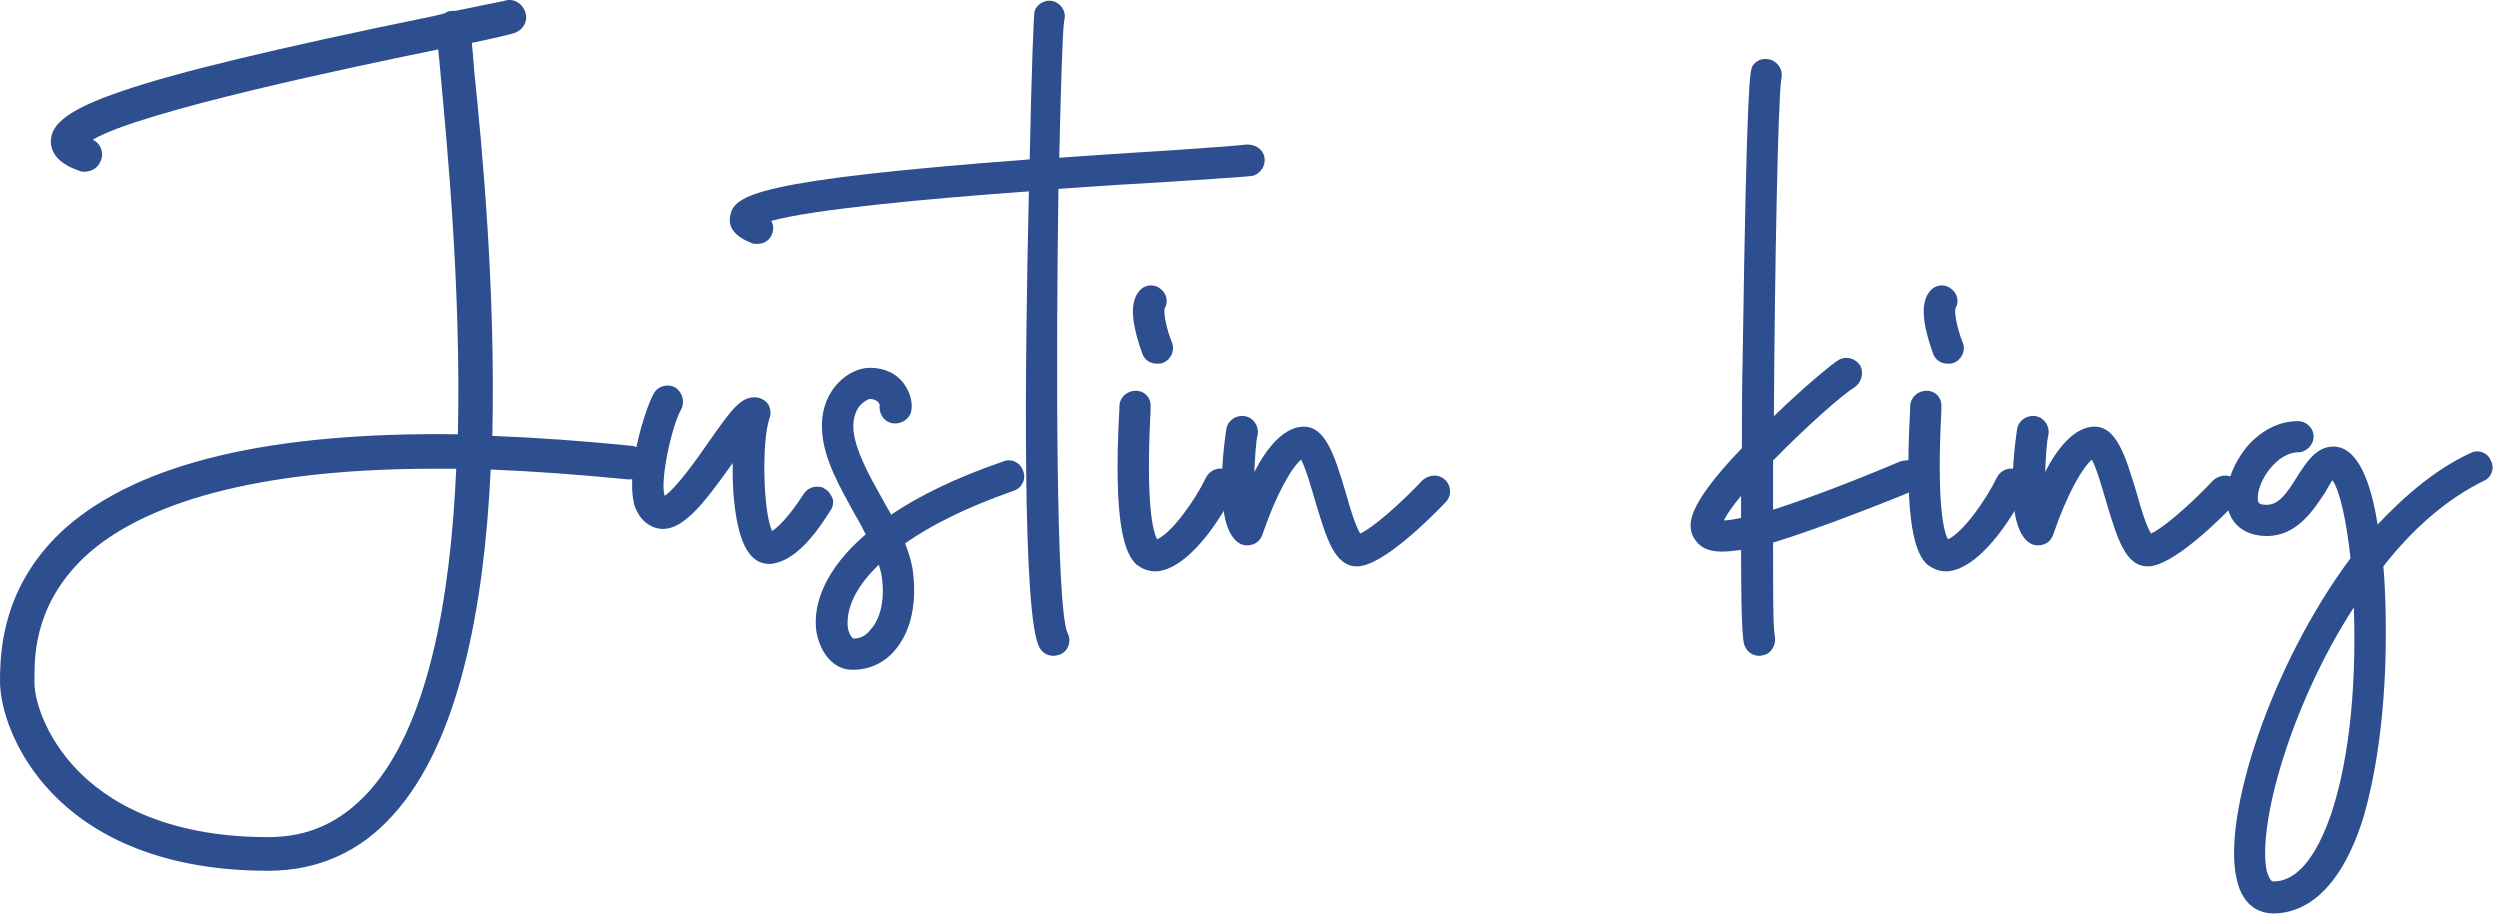 <svg width="195" height="72" viewBox="0 0 195 72" fill="none" xmlns="http://www.w3.org/2000/svg">
<path d="M194.285 35.92C194.605 36.496 194.349 37.264 193.709 37.52C190.829 38.928 188.141 41.296 185.901 44.176C186.093 46.352 186.093 48.4 186.093 49.552C186.093 54.928 185.453 59.92 184.365 63.696C182.445 69.904 179.438 71.248 177.326 71.248C176.622 71.248 174.957 70.992 174.445 68.496C173.357 63.632 177.069 51.984 183.341 43.536C183.021 40.592 182.509 38.288 181.933 37.456C181.741 37.712 181.549 38.096 181.357 38.416C180.461 39.76 179.181 41.808 176.813 41.808C174.893 41.808 173.677 40.656 173.677 38.8C173.677 37.52 174.254 36.112 175.214 34.896C176.366 33.552 177.773 32.848 179.245 32.848C179.885 32.848 180.461 33.36 180.461 34.064C180.461 34.704 179.885 35.28 179.245 35.28C177.645 35.28 176.109 37.456 176.109 38.8C176.109 39.184 176.109 39.376 176.813 39.376C177.773 39.376 178.413 38.416 179.245 37.072C179.949 35.984 180.717 34.832 181.997 34.832C183.917 34.832 184.941 37.648 185.453 40.912C187.693 38.544 190.062 36.56 192.686 35.344C193.261 35.024 194.029 35.28 194.285 35.92ZM181.805 63.568C183.405 58.832 183.789 52.624 183.597 47.376C178.669 54.992 176.045 64.4 176.813 67.984C176.941 68.304 177.07 68.752 177.326 68.752C179.566 68.752 180.973 65.936 181.805 63.568Z" fill="#2D4E8F"/>
<path d="M174.43 37.456C174.878 37.904 174.942 38.672 174.43 39.184C173.022 40.656 169.502 44.112 167.582 44.176C167.518 44.176 167.518 44.176 167.518 44.176C165.79 44.176 165.15 42 164.318 39.248C163.998 38.16 163.55 36.56 163.166 35.856C162.462 36.432 161.246 38.48 160.158 41.68C160.03 42.064 159.774 42.32 159.454 42.448C159.07 42.576 158.686 42.576 158.366 42.384C156.062 41.04 157.342 33.488 157.342 33.424C157.47 32.784 158.11 32.336 158.814 32.464C159.454 32.592 159.902 33.232 159.774 33.936C159.646 34.384 159.582 35.6 159.518 36.816C160.478 34.96 161.694 33.488 163.102 33.296C165.086 33.04 165.79 35.6 166.686 38.544C166.942 39.504 167.39 40.976 167.774 41.616C168.67 41.232 170.846 39.376 172.638 37.456C173.15 37.008 173.918 36.944 174.43 37.456Z" fill="#2D4E8F"/>
<path d="M157.443 36.688C158.019 37.008 158.275 37.712 157.955 38.352C157.507 39.312 154.883 44.176 152.003 44.56C151.939 44.56 151.811 44.56 151.747 44.56C151.235 44.56 150.787 44.368 150.339 44.048C149.443 43.216 148.483 41.04 148.995 31.888V31.632C149.059 30.928 149.635 30.48 150.275 30.48C150.979 30.48 151.491 31.056 151.427 31.76V32.016C151.043 39.376 151.619 41.488 151.939 42.064C153.091 41.552 154.883 39.056 155.779 37.2C156.099 36.624 156.803 36.368 157.443 36.688ZM151.939 28.368C151.427 28.368 150.979 28.112 150.787 27.6C150.211 26 149.635 23.888 150.467 22.8C150.851 22.224 151.619 22.096 152.131 22.48C152.707 22.864 152.835 23.568 152.515 24.08C152.451 24.464 152.643 25.616 153.091 26.704C153.347 27.344 153.027 28.048 152.387 28.304C152.259 28.368 152.067 28.368 151.939 28.368Z" fill="#2D4E8F"/>
<path d="M150.012 36.944C150.14 37.584 149.628 38.224 148.988 38.352C149.052 38.352 148.732 38.48 148.284 38.672C143.804 40.464 140.604 41.616 138.3 42.32C138.3 46.224 138.3 48.976 138.428 49.552C138.556 50.128 138.3 50.768 137.788 51.024C137.596 51.088 137.404 51.152 137.212 51.152C136.764 51.152 136.316 50.896 136.124 50.448C135.996 50.256 135.804 49.872 135.804 42.896C135.228 42.96 134.78 43.024 134.332 43.024C133.244 43.024 132.668 42.704 132.284 42.192C132.028 41.872 131.772 41.36 131.9 40.592C132.156 39.184 133.82 37.072 135.868 34.96C135.868 32.848 135.868 30.416 135.932 27.664C136.252 5.904 136.508 5.52 136.7 5.136C137.084 4.56 137.852 4.432 138.428 4.816C138.876 5.136 139.068 5.648 138.94 6.16C138.684 7.824 138.428 21.008 138.364 32.464C140.668 30.224 142.844 28.432 143.356 28.112C143.932 27.728 144.7 27.92 145.084 28.496C145.404 29.072 145.212 29.84 144.636 30.224C143.676 30.8 140.796 33.36 138.3 35.92C138.3 37.264 138.3 38.544 138.3 39.76C140.284 39.12 143.164 38.096 147.324 36.368C148.348 35.92 148.412 35.92 148.604 35.92C149.308 35.792 149.948 36.24 150.012 36.944ZM135.804 40.4C135.804 39.824 135.804 39.248 135.804 38.672C135.164 39.44 134.716 40.08 134.46 40.592C134.78 40.592 135.164 40.528 135.804 40.4Z" fill="#2D4E8F"/>
<path d="M112.748 37.456C113.196 37.904 113.26 38.672 112.748 39.184C111.34 40.656 107.82 44.112 105.9 44.176C105.836 44.176 105.836 44.176 105.836 44.176C104.108 44.176 103.468 42 102.636 39.248C102.316 38.16 101.868 36.56 101.484 35.856C100.78 36.432 99.564 38.48 98.476 41.68C98.348 42.064 98.092 42.32 97.772 42.448C97.388 42.576 97.004 42.576 96.684 42.384C94.38 41.04 95.66 33.488 95.66 33.424C95.788 32.784 96.428 32.336 97.132 32.464C97.772 32.592 98.22 33.232 98.092 33.936C97.964 34.384 97.9 35.6 97.836 36.816C98.796 34.96 100.012 33.488 101.42 33.296C103.404 33.04 104.108 35.6 105.004 38.544C105.26 39.504 105.708 40.976 106.092 41.616C106.988 41.232 109.164 39.376 110.956 37.456C111.468 37.008 112.236 36.944 112.748 37.456Z" fill="#2D4E8F"/>
<path d="M95.761 36.688C96.337 37.008 96.593 37.712 96.273 38.352C95.825 39.312 93.201 44.176 90.321 44.56C90.257 44.56 90.129 44.56 90.065 44.56C89.553 44.56 89.105 44.368 88.657 44.048C87.761 43.216 86.801 41.04 87.313 31.888V31.632C87.377 30.928 87.953 30.48 88.593 30.48C89.297 30.48 89.809 31.056 89.745 31.76V32.016C89.361 39.376 89.937 41.488 90.257 42.064C91.409 41.552 93.201 39.056 94.097 37.2C94.417 36.624 95.121 36.368 95.761 36.688ZM90.257 28.368C89.745 28.368 89.297 28.112 89.105 27.6C88.529 26 87.953 23.888 88.785 22.8C89.169 22.224 89.937 22.096 90.449 22.48C91.025 22.864 91.153 23.568 90.833 24.08C90.769 24.464 90.961 25.616 91.409 26.704C91.665 27.344 91.345 28.048 90.705 28.304C90.577 28.368 90.385 28.368 90.257 28.368Z" fill="#2D4E8F"/>
<path d="M98.621 12.24C98.749 12.88 98.365 13.52 97.725 13.712C97.341 13.776 96.317 13.84 91.517 14.16C89.277 14.288 86.077 14.48 82.557 14.736C82.365 28.176 82.365 47.312 83.261 49.36C83.581 49.936 83.389 50.704 82.749 51.024C82.557 51.088 82.365 51.152 82.173 51.152C81.725 51.152 81.341 50.96 81.085 50.512C79.741 48.208 79.933 28.752 80.253 14.928C72.253 15.504 63.357 16.336 60.157 17.232C60.349 17.552 60.349 17.936 60.221 18.256C60.029 18.768 59.581 19.024 59.069 19.024C58.941 19.024 58.749 19.024 58.621 18.96C57.341 18.448 56.765 17.744 56.957 16.848C57.213 15.184 59.133 14.032 80.317 12.432C80.445 5.776 80.637 0.912 80.701 0.848C80.957 0.208 81.661 -0.112 82.301 0.144C82.877 0.4 83.197 1.04 83.005 1.616C82.877 2.448 82.749 6.672 82.621 12.304C85.245 12.112 88.125 11.92 91.325 11.728C94.141 11.536 96.765 11.344 97.149 11.28C97.853 11.216 98.493 11.6 98.621 12.24Z" fill="#2D4E8F"/>
<path d="M79.811 36.752C80.067 37.392 79.683 38.096 79.043 38.288C75.395 39.568 72.579 40.976 70.595 42.384C70.851 43.024 71.043 43.664 71.171 44.304C71.555 46.928 71.107 49.232 69.763 50.768C68.931 51.728 67.779 52.24 66.563 52.24C66.499 52.24 66.499 52.24 66.435 52.24C65.091 52.24 64.003 51.024 63.683 49.296C63.363 47.12 64.387 44.368 67.523 41.68C67.267 41.168 67.011 40.656 66.691 40.144C65.539 38.032 64.259 35.856 64.131 33.68C64.003 32.208 64.451 30.864 65.347 29.904C66.051 29.136 67.011 28.688 67.843 28.688C68.995 28.688 69.955 29.136 70.531 29.968C71.043 30.672 71.235 31.568 71.043 32.208C70.787 32.848 70.083 33.168 69.443 32.976C68.867 32.784 68.547 32.208 68.611 31.568C68.611 31.504 68.419 31.12 67.843 31.12C67.779 31.12 67.459 31.248 67.139 31.568C66.883 31.824 66.499 32.464 66.563 33.488C66.691 35.088 67.779 37.072 68.867 38.992C69.059 39.376 69.315 39.76 69.507 40.144C71.683 38.672 74.563 37.264 78.275 35.984C78.915 35.728 79.619 36.112 79.811 36.752ZM67.907 49.104C68.739 48.208 69.059 46.544 68.739 44.752C68.675 44.496 68.611 44.24 68.547 44.048C66.883 45.648 66.179 47.12 66.115 48.4C66.051 49.296 66.435 49.744 66.563 49.808C67.075 49.808 67.523 49.616 67.907 49.104Z" fill="#2D4E8F"/>
<path d="M64.961 38.928C65.025 39.248 64.961 39.568 64.769 39.824C63.105 42.512 61.633 43.792 60.161 43.984C60.161 43.984 60.033 43.984 59.969 43.984C59.585 43.984 58.945 43.856 58.433 43.152C57.473 41.936 57.089 38.864 57.153 36.112C54.913 39.248 52.993 41.936 50.945 41.104C50.497 40.912 49.921 40.528 49.537 39.568C48.705 37.008 50.305 31.888 51.009 30.672C51.329 30.096 52.097 29.904 52.673 30.224C53.249 30.608 53.441 31.376 53.121 31.952C52.417 33.168 51.457 37.456 51.841 38.672C52.737 38.096 54.465 35.664 55.297 34.448C56.961 32.08 57.729 30.992 58.817 30.992C58.881 30.992 58.881 30.992 58.881 30.992C59.265 30.992 59.649 31.184 59.905 31.504C60.097 31.824 60.161 32.272 60.033 32.592C59.393 34.384 59.521 39.952 60.225 41.424C60.609 41.168 61.441 40.464 62.721 38.48C63.041 38.032 63.617 37.84 64.193 38.032L64.385 38.16C64.641 38.288 64.833 38.608 64.961 38.928Z" fill="#2D4E8F"/>
<path d="M49.218 34.768C49.986 34.832 50.498 35.472 50.434 36.24C50.37 36.944 49.666 37.456 48.962 37.392C45.058 37.008 41.538 36.752 38.274 36.624C37.762 47.44 35.778 57.936 30.658 63.568C28.098 66.448 24.77 67.92 20.93 67.92C11.778 67.92 6.722 64.656 4.034 61.84C1.154 58.832 -0.062 55.184 0.002 52.944V52.624C0.066 50.704 0.194 45.584 5.122 41.168C10.882 36.112 21.058 33.68 35.714 33.872C35.97 22.672 34.882 11.408 34.37 5.84C34.306 5.072 34.242 4.432 34.178 3.856C27.906 5.136 11.01 8.656 7.234 10.896C7.81 11.152 8.13 11.856 7.874 12.496C7.682 13.072 7.17 13.392 6.594 13.392C6.466 13.392 6.338 13.392 6.21 13.328C4.674 12.816 3.906 11.984 3.97 10.896C4.162 8.464 8.642 6.416 33.922 1.232C34.178 1.168 34.434 1.104 34.69 1.04C34.818 0.912 35.074 0.848 35.266 0.848C35.394 0.848 35.458 0.848 35.522 0.848C37.442 0.464 38.914 0.144 39.298 0.08C40.002 -0.176 40.706 0.208 40.962 0.912C41.218 1.616 40.834 2.32 40.13 2.576C39.682 2.704 38.658 2.96 36.802 3.344C36.866 3.984 36.93 4.688 36.994 5.584C37.634 11.728 38.658 22.8 38.402 34C41.794 34.128 45.378 34.384 49.218 34.768ZM28.738 61.776C33.346 56.72 35.138 46.864 35.586 36.56C35.01 36.56 34.498 36.56 33.922 36.56C18.178 36.56 10.562 39.952 6.914 43.152C2.818 46.8 2.69 50.896 2.69 52.688V53.072C2.626 54.416 3.458 57.36 5.954 59.984C8.258 62.416 12.738 65.296 20.93 65.296C24.066 65.296 26.562 64.144 28.738 61.776Z" fill="#2D4E8F"/>
</svg>
